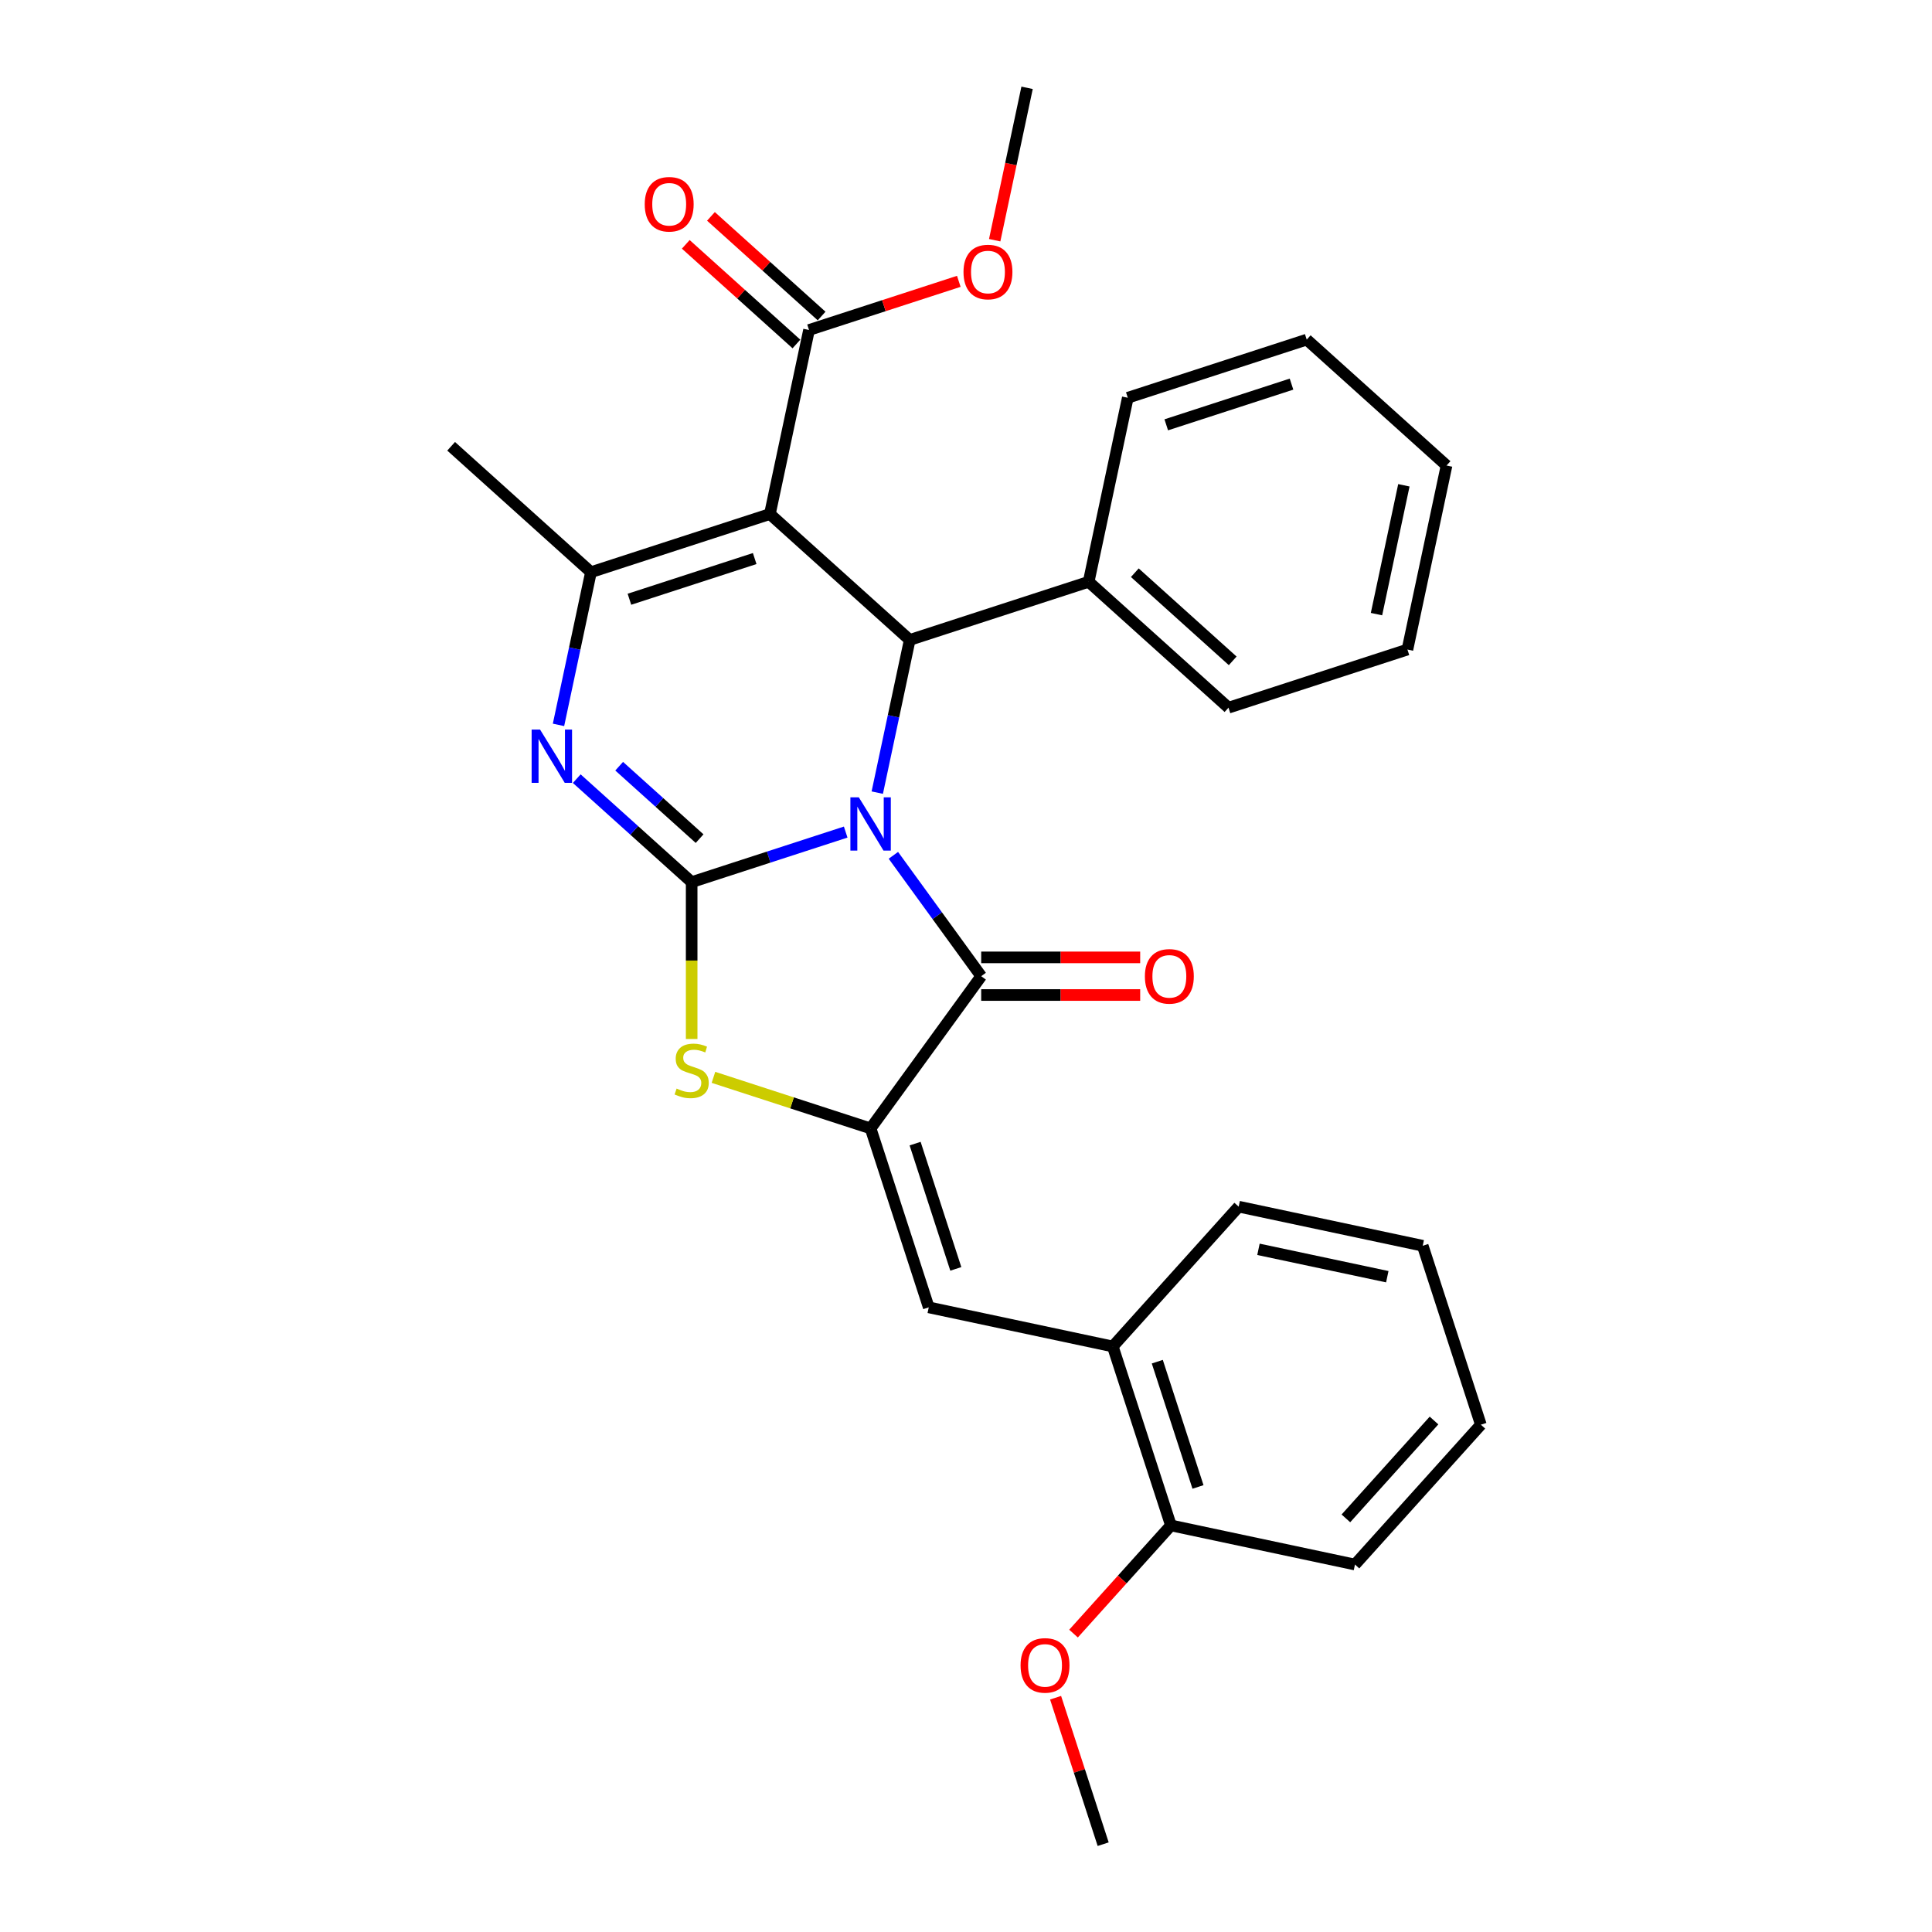 <?xml version='1.0' encoding='iso-8859-1'?>
<svg version='1.1' baseProfile='full'
              xmlns='http://www.w3.org/2000/svg'
                      xmlns:rdkit='http://www.rdkit.org/xml'
                      xmlns:xlink='http://www.w3.org/1999/xlink'
                  xml:space='preserve'
width='1000px' height='1000px' viewBox='0 0 1000 1000'>
<!-- END OF HEADER -->
<rect style='opacity:1.0;fill:#FFFFFF;stroke:none' width='1000' height='1000' x='0' y='0'> </rect>
<path class='bond-0' d='M 437.73,430.679 L 397.867,443.631' style='fill:none;fill-rule:evenodd;stroke:#0000FF;stroke-width:6px;stroke-linecap:butt;stroke-linejoin:miter;stroke-opacity:1' />
<path class='bond-0' d='M 397.867,443.631 L 358.003,456.583' style='fill:none;fill-rule:evenodd;stroke:#000000;stroke-width:6px;stroke-linecap:butt;stroke-linejoin:miter;stroke-opacity:1' />
<path class='bond-2' d='M 462.412,442.714 L 485.139,473.995' style='fill:none;fill-rule:evenodd;stroke:#0000FF;stroke-width:6px;stroke-linecap:butt;stroke-linejoin:miter;stroke-opacity:1' />
<path class='bond-2' d='M 485.139,473.995 L 507.866,505.277' style='fill:none;fill-rule:evenodd;stroke:#000000;stroke-width:6px;stroke-linecap:butt;stroke-linejoin:miter;stroke-opacity:1' />
<path class='bond-4' d='M 454.072,410.264 L 462.472,370.747' style='fill:none;fill-rule:evenodd;stroke:#0000FF;stroke-width:6px;stroke-linecap:butt;stroke-linejoin:miter;stroke-opacity:1' />
<path class='bond-4' d='M 462.472,370.747 L 470.872,331.23' style='fill:none;fill-rule:evenodd;stroke:#000000;stroke-width:6px;stroke-linecap:butt;stroke-linejoin:miter;stroke-opacity:1' />
<path class='bond-3' d='M 358.003,456.583 L 328.264,429.806' style='fill:none;fill-rule:evenodd;stroke:#000000;stroke-width:6px;stroke-linecap:butt;stroke-linejoin:miter;stroke-opacity:1' />
<path class='bond-3' d='M 328.264,429.806 L 298.525,403.029' style='fill:none;fill-rule:evenodd;stroke:#0000FF;stroke-width:6px;stroke-linecap:butt;stroke-linejoin:miter;stroke-opacity:1' />
<path class='bond-3' d='M 362.114,434.076 L 341.297,415.331' style='fill:none;fill-rule:evenodd;stroke:#000000;stroke-width:6px;stroke-linecap:butt;stroke-linejoin:miter;stroke-opacity:1' />
<path class='bond-3' d='M 341.297,415.331 L 320.48,396.587' style='fill:none;fill-rule:evenodd;stroke:#0000FF;stroke-width:6px;stroke-linecap:butt;stroke-linejoin:miter;stroke-opacity:1' />
<path class='bond-7' d='M 358.003,456.583 L 358.003,497.184' style='fill:none;fill-rule:evenodd;stroke:#000000;stroke-width:6px;stroke-linecap:butt;stroke-linejoin:miter;stroke-opacity:1' />
<path class='bond-7' d='M 358.003,497.184 L 358.003,537.784' style='fill:none;fill-rule:evenodd;stroke:#CCCC00;stroke-width:6px;stroke-linecap:butt;stroke-linejoin:miter;stroke-opacity:1' />
<path class='bond-1' d='M 398.499,266.066 L 470.872,331.23' style='fill:none;fill-rule:evenodd;stroke:#000000;stroke-width:6px;stroke-linecap:butt;stroke-linejoin:miter;stroke-opacity:1' />
<path class='bond-6' d='M 398.499,266.066 L 305.879,296.16' style='fill:none;fill-rule:evenodd;stroke:#000000;stroke-width:6px;stroke-linecap:butt;stroke-linejoin:miter;stroke-opacity:1' />
<path class='bond-6' d='M 390.625,289.104 L 325.791,310.17' style='fill:none;fill-rule:evenodd;stroke:#000000;stroke-width:6px;stroke-linecap:butt;stroke-linejoin:miter;stroke-opacity:1' />
<path class='bond-9' d='M 398.499,266.066 L 418.747,170.807' style='fill:none;fill-rule:evenodd;stroke:#000000;stroke-width:6px;stroke-linecap:butt;stroke-linejoin:miter;stroke-opacity:1' />
<path class='bond-5' d='M 507.866,505.277 L 450.624,584.064' style='fill:none;fill-rule:evenodd;stroke:#000000;stroke-width:6px;stroke-linecap:butt;stroke-linejoin:miter;stroke-opacity:1' />
<path class='bond-11' d='M 507.866,515.015 L 549.012,515.015' style='fill:none;fill-rule:evenodd;stroke:#000000;stroke-width:6px;stroke-linecap:butt;stroke-linejoin:miter;stroke-opacity:1' />
<path class='bond-11' d='M 549.012,515.015 L 590.158,515.015' style='fill:none;fill-rule:evenodd;stroke:#FF0000;stroke-width:6px;stroke-linecap:butt;stroke-linejoin:miter;stroke-opacity:1' />
<path class='bond-11' d='M 507.866,495.538 L 549.012,495.538' style='fill:none;fill-rule:evenodd;stroke:#000000;stroke-width:6px;stroke-linecap:butt;stroke-linejoin:miter;stroke-opacity:1' />
<path class='bond-11' d='M 549.012,495.538 L 590.158,495.538' style='fill:none;fill-rule:evenodd;stroke:#FF0000;stroke-width:6px;stroke-linecap:butt;stroke-linejoin:miter;stroke-opacity:1' />
<path class='bond-30' d='M 289.08,375.194 L 297.479,335.677' style='fill:none;fill-rule:evenodd;stroke:#0000FF;stroke-width:6px;stroke-linecap:butt;stroke-linejoin:miter;stroke-opacity:1' />
<path class='bond-30' d='M 297.479,335.677 L 305.879,296.16' style='fill:none;fill-rule:evenodd;stroke:#000000;stroke-width:6px;stroke-linecap:butt;stroke-linejoin:miter;stroke-opacity:1' />
<path class='bond-12' d='M 470.872,331.23 L 563.492,301.136' style='fill:none;fill-rule:evenodd;stroke:#000000;stroke-width:6px;stroke-linecap:butt;stroke-linejoin:miter;stroke-opacity:1' />
<path class='bond-8' d='M 450.624,584.064 L 480.718,676.684' style='fill:none;fill-rule:evenodd;stroke:#000000;stroke-width:6px;stroke-linecap:butt;stroke-linejoin:miter;stroke-opacity:1' />
<path class='bond-8' d='M 473.662,591.938 L 494.728,656.773' style='fill:none;fill-rule:evenodd;stroke:#000000;stroke-width:6px;stroke-linecap:butt;stroke-linejoin:miter;stroke-opacity:1' />
<path class='bond-29' d='M 450.624,584.064 L 409.952,570.849' style='fill:none;fill-rule:evenodd;stroke:#000000;stroke-width:6px;stroke-linecap:butt;stroke-linejoin:miter;stroke-opacity:1' />
<path class='bond-29' d='M 409.952,570.849 L 369.281,557.634' style='fill:none;fill-rule:evenodd;stroke:#CCCC00;stroke-width:6px;stroke-linecap:butt;stroke-linejoin:miter;stroke-opacity:1' />
<path class='bond-16' d='M 305.879,296.16 L 233.506,230.996' style='fill:none;fill-rule:evenodd;stroke:#000000;stroke-width:6px;stroke-linecap:butt;stroke-linejoin:miter;stroke-opacity:1' />
<path class='bond-10' d='M 480.718,676.684 L 575.976,696.932' style='fill:none;fill-rule:evenodd;stroke:#000000;stroke-width:6px;stroke-linecap:butt;stroke-linejoin:miter;stroke-opacity:1' />
<path class='bond-13' d='M 425.263,163.57 L 396.625,137.784' style='fill:none;fill-rule:evenodd;stroke:#000000;stroke-width:6px;stroke-linecap:butt;stroke-linejoin:miter;stroke-opacity:1' />
<path class='bond-13' d='M 396.625,137.784 L 367.986,111.997' style='fill:none;fill-rule:evenodd;stroke:#FF0000;stroke-width:6px;stroke-linecap:butt;stroke-linejoin:miter;stroke-opacity:1' />
<path class='bond-13' d='M 412.23,178.045 L 383.592,152.258' style='fill:none;fill-rule:evenodd;stroke:#000000;stroke-width:6px;stroke-linecap:butt;stroke-linejoin:miter;stroke-opacity:1' />
<path class='bond-13' d='M 383.592,152.258 L 354.953,126.472' style='fill:none;fill-rule:evenodd;stroke:#FF0000;stroke-width:6px;stroke-linecap:butt;stroke-linejoin:miter;stroke-opacity:1' />
<path class='bond-15' d='M 418.747,170.807 L 457.51,158.213' style='fill:none;fill-rule:evenodd;stroke:#000000;stroke-width:6px;stroke-linecap:butt;stroke-linejoin:miter;stroke-opacity:1' />
<path class='bond-15' d='M 457.51,158.213 L 496.272,145.618' style='fill:none;fill-rule:evenodd;stroke:#FF0000;stroke-width:6px;stroke-linecap:butt;stroke-linejoin:miter;stroke-opacity:1' />
<path class='bond-14' d='M 575.976,696.932 L 606.071,789.553' style='fill:none;fill-rule:evenodd;stroke:#000000;stroke-width:6px;stroke-linecap:butt;stroke-linejoin:miter;stroke-opacity:1' />
<path class='bond-14' d='M 599.015,704.807 L 620.081,769.641' style='fill:none;fill-rule:evenodd;stroke:#000000;stroke-width:6px;stroke-linecap:butt;stroke-linejoin:miter;stroke-opacity:1' />
<path class='bond-18' d='M 575.976,696.932 L 641.141,624.56' style='fill:none;fill-rule:evenodd;stroke:#000000;stroke-width:6px;stroke-linecap:butt;stroke-linejoin:miter;stroke-opacity:1' />
<path class='bond-19' d='M 563.492,301.136 L 635.864,366.301' style='fill:none;fill-rule:evenodd;stroke:#000000;stroke-width:6px;stroke-linecap:butt;stroke-linejoin:miter;stroke-opacity:1' />
<path class='bond-19' d='M 587.381,296.436 L 638.041,342.052' style='fill:none;fill-rule:evenodd;stroke:#000000;stroke-width:6px;stroke-linecap:butt;stroke-linejoin:miter;stroke-opacity:1' />
<path class='bond-20' d='M 563.492,301.136 L 583.74,205.878' style='fill:none;fill-rule:evenodd;stroke:#000000;stroke-width:6px;stroke-linecap:butt;stroke-linejoin:miter;stroke-opacity:1' />
<path class='bond-17' d='M 606.071,789.553 L 580.863,817.549' style='fill:none;fill-rule:evenodd;stroke:#000000;stroke-width:6px;stroke-linecap:butt;stroke-linejoin:miter;stroke-opacity:1' />
<path class='bond-17' d='M 580.863,817.549 L 555.655,845.545' style='fill:none;fill-rule:evenodd;stroke:#FF0000;stroke-width:6px;stroke-linecap:butt;stroke-linejoin:miter;stroke-opacity:1' />
<path class='bond-21' d='M 606.071,789.553 L 701.329,809.801' style='fill:none;fill-rule:evenodd;stroke:#000000;stroke-width:6px;stroke-linecap:butt;stroke-linejoin:miter;stroke-opacity:1' />
<path class='bond-22' d='M 514.849,124.333 L 523.232,84.894' style='fill:none;fill-rule:evenodd;stroke:#FF0000;stroke-width:6px;stroke-linecap:butt;stroke-linejoin:miter;stroke-opacity:1' />
<path class='bond-22' d='M 523.232,84.894 L 531.615,45.455' style='fill:none;fill-rule:evenodd;stroke:#000000;stroke-width:6px;stroke-linecap:butt;stroke-linejoin:miter;stroke-opacity:1' />
<path class='bond-23' d='M 546.368,878.734 L 558.684,916.64' style='fill:none;fill-rule:evenodd;stroke:#FF0000;stroke-width:6px;stroke-linecap:butt;stroke-linejoin:miter;stroke-opacity:1' />
<path class='bond-23' d='M 558.684,916.64 L 571,954.545' style='fill:none;fill-rule:evenodd;stroke:#000000;stroke-width:6px;stroke-linecap:butt;stroke-linejoin:miter;stroke-opacity:1' />
<path class='bond-24' d='M 641.141,624.56 L 736.4,644.808' style='fill:none;fill-rule:evenodd;stroke:#000000;stroke-width:6px;stroke-linecap:butt;stroke-linejoin:miter;stroke-opacity:1' />
<path class='bond-24' d='M 651.38,646.649 L 718.061,660.822' style='fill:none;fill-rule:evenodd;stroke:#000000;stroke-width:6px;stroke-linecap:butt;stroke-linejoin:miter;stroke-opacity:1' />
<path class='bond-25' d='M 635.864,366.301 L 728.485,336.207' style='fill:none;fill-rule:evenodd;stroke:#000000;stroke-width:6px;stroke-linecap:butt;stroke-linejoin:miter;stroke-opacity:1' />
<path class='bond-27' d='M 583.74,205.878 L 676.36,175.783' style='fill:none;fill-rule:evenodd;stroke:#000000;stroke-width:6px;stroke-linecap:butt;stroke-linejoin:miter;stroke-opacity:1' />
<path class='bond-27' d='M 603.652,219.888 L 668.486,198.822' style='fill:none;fill-rule:evenodd;stroke:#000000;stroke-width:6px;stroke-linecap:butt;stroke-linejoin:miter;stroke-opacity:1' />
<path class='bond-32' d='M 701.329,809.801 L 766.494,737.428' style='fill:none;fill-rule:evenodd;stroke:#000000;stroke-width:6px;stroke-linecap:butt;stroke-linejoin:miter;stroke-opacity:1' />
<path class='bond-32' d='M 696.629,785.912 L 742.245,735.251' style='fill:none;fill-rule:evenodd;stroke:#000000;stroke-width:6px;stroke-linecap:butt;stroke-linejoin:miter;stroke-opacity:1' />
<path class='bond-26' d='M 736.4,644.808 L 766.494,737.428' style='fill:none;fill-rule:evenodd;stroke:#000000;stroke-width:6px;stroke-linecap:butt;stroke-linejoin:miter;stroke-opacity:1' />
<path class='bond-31' d='M 728.485,336.207 L 748.732,240.948' style='fill:none;fill-rule:evenodd;stroke:#000000;stroke-width:6px;stroke-linecap:butt;stroke-linejoin:miter;stroke-opacity:1' />
<path class='bond-31' d='M 712.47,317.868 L 726.644,251.187' style='fill:none;fill-rule:evenodd;stroke:#000000;stroke-width:6px;stroke-linecap:butt;stroke-linejoin:miter;stroke-opacity:1' />
<path class='bond-28' d='M 676.36,175.783 L 748.732,240.948' style='fill:none;fill-rule:evenodd;stroke:#000000;stroke-width:6px;stroke-linecap:butt;stroke-linejoin:miter;stroke-opacity:1' />
<path  class='atom-0' d='M 444.527 412.699
L 453.565 427.307
Q 454.461 428.748, 455.902 431.358
Q 457.343 433.968, 457.421 434.124
L 457.421 412.699
L 461.083 412.699
L 461.083 440.279
L 457.304 440.279
L 447.605 424.308
Q 446.475 422.438, 445.267 420.295
Q 444.099 418.153, 443.748 417.491
L 443.748 440.279
L 440.164 440.279
L 440.164 412.699
L 444.527 412.699
' fill='#0000FF'/>
<path  class='atom-4' d='M 279.534 377.629
L 288.572 392.237
Q 289.468 393.678, 290.909 396.288
Q 292.351 398.898, 292.428 399.054
L 292.428 377.629
L 296.09 377.629
L 296.09 405.209
L 292.312 405.209
L 282.612 389.237
Q 281.482 387.367, 280.275 385.225
Q 279.106 383.082, 278.755 382.42
L 278.755 405.209
L 275.172 405.209
L 275.172 377.629
L 279.534 377.629
' fill='#0000FF'/>
<path  class='atom-8' d='M 350.212 563.436
Q 350.524 563.553, 351.81 564.098
Q 353.095 564.644, 354.497 564.994
Q 355.939 565.306, 357.341 565.306
Q 359.951 565.306, 361.47 564.059
Q 362.99 562.774, 362.99 560.553
Q 362.99 559.034, 362.21 558.099
Q 361.47 557.164, 360.302 556.658
Q 359.133 556.151, 357.185 555.567
Q 354.731 554.827, 353.251 554.126
Q 351.81 553.425, 350.758 551.944
Q 349.745 550.464, 349.745 547.971
Q 349.745 544.504, 352.082 542.362
Q 354.458 540.219, 359.133 540.219
Q 362.327 540.219, 365.95 541.738
L 365.054 544.738
Q 361.743 543.374, 359.25 543.374
Q 356.562 543.374, 355.082 544.504
Q 353.601 545.595, 353.64 547.504
Q 353.64 548.984, 354.381 549.88
Q 355.16 550.776, 356.25 551.282
Q 357.38 551.789, 359.25 552.373
Q 361.743 553.152, 363.223 553.931
Q 364.704 554.71, 365.755 556.307
Q 366.846 557.865, 366.846 560.553
Q 366.846 564.371, 364.275 566.436
Q 361.743 568.461, 357.497 568.461
Q 355.043 568.461, 353.173 567.916
Q 351.342 567.409, 349.161 566.513
L 350.212 563.436
' fill='#CCCC00'/>
<path  class='atom-12' d='M 592.593 505.355
Q 592.593 498.732, 595.865 495.032
Q 599.137 491.331, 605.253 491.331
Q 611.369 491.331, 614.641 495.032
Q 617.913 498.732, 617.913 505.355
Q 617.913 512.055, 614.602 515.872
Q 611.291 519.651, 605.253 519.651
Q 599.176 519.651, 595.865 515.872
Q 592.593 512.094, 592.593 505.355
M 605.253 516.535
Q 609.46 516.535, 611.719 513.73
Q 614.018 510.886, 614.018 505.355
Q 614.018 499.94, 611.719 497.213
Q 609.46 494.447, 605.253 494.447
Q 601.046 494.447, 598.748 497.174
Q 596.488 499.901, 596.488 505.355
Q 596.488 510.925, 598.748 513.73
Q 601.046 516.535, 605.253 516.535
' fill='#FF0000'/>
<path  class='atom-14' d='M 333.714 105.721
Q 333.714 99.099, 336.986 95.398
Q 340.259 91.697, 346.374 91.697
Q 352.49 91.697, 355.763 95.398
Q 359.035 99.099, 359.035 105.721
Q 359.035 112.421, 355.724 116.239
Q 352.412 120.017, 346.374 120.017
Q 340.297 120.017, 336.986 116.239
Q 333.714 112.46, 333.714 105.721
M 346.374 116.901
Q 350.582 116.901, 352.841 114.096
Q 355.139 111.252, 355.139 105.721
Q 355.139 100.306, 352.841 97.579
Q 350.582 94.814, 346.374 94.814
Q 342.167 94.814, 339.869 97.54
Q 337.61 100.267, 337.61 105.721
Q 337.61 111.291, 339.869 114.096
Q 342.167 116.901, 346.374 116.901
' fill='#FF0000'/>
<path  class='atom-16' d='M 498.707 140.791
Q 498.707 134.169, 501.979 130.468
Q 505.251 126.767, 511.367 126.767
Q 517.483 126.767, 520.755 130.468
Q 524.027 134.169, 524.027 140.791
Q 524.027 147.491, 520.716 151.309
Q 517.405 155.087, 511.367 155.087
Q 505.29 155.087, 501.979 151.309
Q 498.707 147.53, 498.707 140.791
M 511.367 151.971
Q 515.574 151.971, 517.834 149.166
Q 520.132 146.323, 520.132 140.791
Q 520.132 135.376, 517.834 132.65
Q 515.574 129.884, 511.367 129.884
Q 507.16 129.884, 504.862 132.611
Q 502.602 135.337, 502.602 140.791
Q 502.602 146.362, 504.862 149.166
Q 507.16 151.971, 511.367 151.971
' fill='#FF0000'/>
<path  class='atom-18' d='M 528.246 862.003
Q 528.246 855.381, 531.518 851.68
Q 534.79 847.979, 540.906 847.979
Q 547.022 847.979, 550.294 851.68
Q 553.566 855.381, 553.566 862.003
Q 553.566 868.703, 550.255 872.521
Q 546.944 876.299, 540.906 876.299
Q 534.829 876.299, 531.518 872.521
Q 528.246 868.742, 528.246 862.003
M 540.906 873.183
Q 545.113 873.183, 547.373 870.378
Q 549.671 867.535, 549.671 862.003
Q 549.671 856.588, 547.373 853.862
Q 545.113 851.096, 540.906 851.096
Q 536.699 851.096, 534.401 853.823
Q 532.141 856.549, 532.141 862.003
Q 532.141 867.574, 534.401 870.378
Q 536.699 873.183, 540.906 873.183
' fill='#FF0000'/>
</svg>
